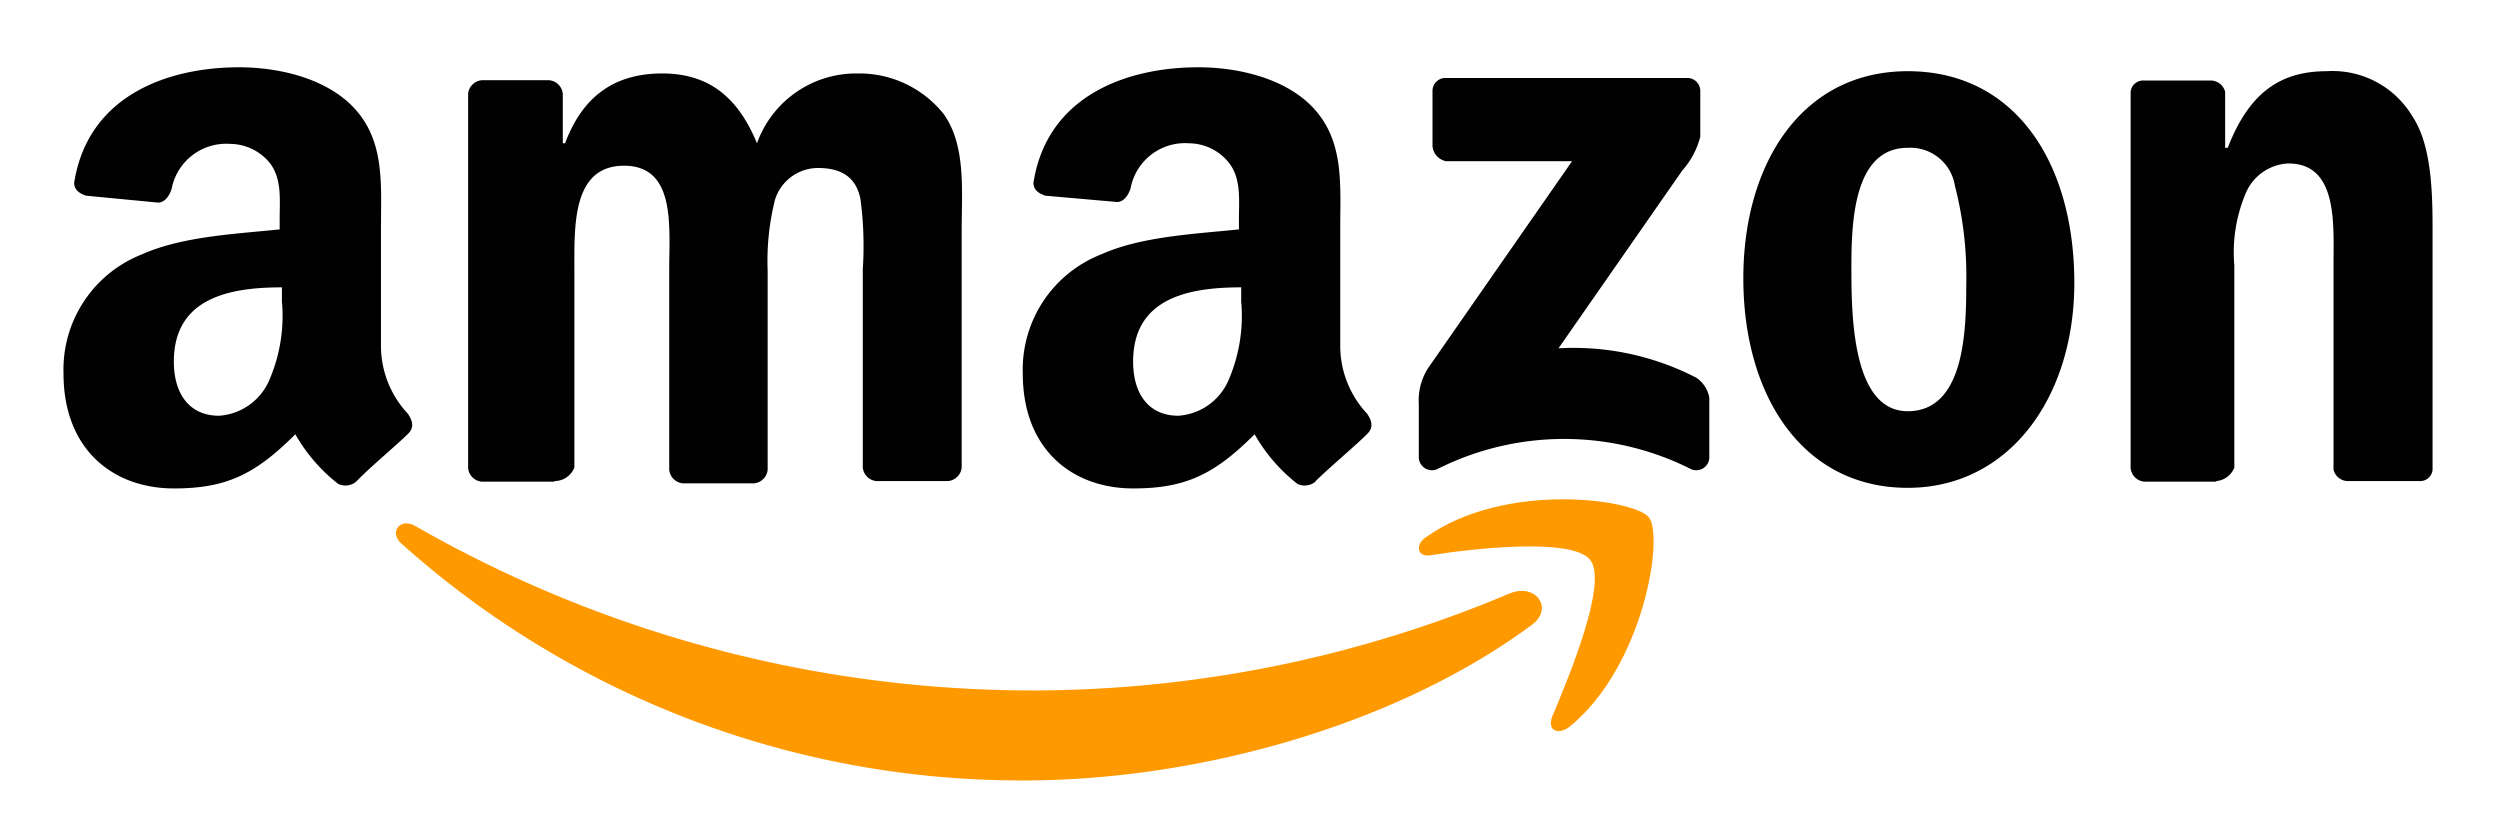 <?xml version="1.0" encoding="utf-8"?>
<svg xmlns="http://www.w3.org/2000/svg" id="Calque_1" data-name="Calque 1" viewBox="0 0 166.09 55">
  <defs>
    <style>.cls-1{fill:#f90;}.cls-2{fill:#010101;}</style>
  </defs>
  <path class="cls-1" d="M101.75,41.53C92.63,48.26,79.46,51.85,68,51.85a61.72,61.72,0,0,1-41.29-15.7c-.9-.75-.15-1.8.89-1.2A82.51,82.51,0,0,0,68.84,45.87a81.55,81.55,0,0,0,31.42-6.43c1.79-.75,3,1,1.49,2.09"/>
  <path class="cls-1" d="M105.64,37.19c-1.19-1.49-7.77-.75-10.62-.3-.89.15-1-.74-.3-1.19,5.24-3.74,13.77-2.55,14.81-1.35s-.3,9.87-5.23,13.91c-.75.6-1.5.3-1.2-.6,1.2-2.84,3.74-9,2.54-10.47"/>
  <path class="cls-2" d="M95.17,9.67V6.08a.86.86,0,0,1,.9-.9h16a.86.86,0,0,1,.89.9v3a5.33,5.33,0,0,1-1.19,2.24l-8.23,11.82a17.76,17.76,0,0,1,9.13,1.94,2,2,0,0,1,.89,1.35v4a.87.87,0,0,1-1.19.75,18.72,18.72,0,0,0-16.91,0,.88.88,0,0,1-1.2-.75V26.87a4,4,0,0,1,.6-2.39l9.58-13.77H96.07a1.12,1.12,0,0,1-.9-1"/>
  <path class="cls-2" d="M36.83,32H32a1,1,0,0,1-.9-.9V6.23a1,1,0,0,1,.9-.9h4.49a1,1,0,0,1,.9.9V9.52h.15C38.77,6.23,41,4.88,44,4.88S49,6.37,50.29,9.52A7,7,0,0,1,57,4.88a7.17,7.17,0,0,1,5.69,2.69c1.5,2.1,1.2,5.09,1.2,7.78V31.06a1,1,0,0,1-.9.9H58.22a1,1,0,0,1-.9-.9V17.89a23.52,23.52,0,0,0-.15-4.63c-.3-1.65-1.49-2.1-2.84-2.1a3,3,0,0,0-2.84,2.1A16.71,16.71,0,0,0,51,18V31.21a1,1,0,0,1-.9.9H45.36a1,1,0,0,1-.9-.9V17.89c0-2.84.45-6.88-3-6.88s-3.3,4-3.3,6.88V31.06a1.42,1.42,0,0,1-1.34.9"/>
  <path class="cls-2" d="M126.74,4.73c7.18,0,11.07,6.13,11.07,14.06,0,7.63-4.34,13.62-11.07,13.62-7,0-10.92-6.14-10.92-13.92,0-7.63,3.89-13.76,10.92-13.76m0,5.09c-3.59,0-3.74,4.93-3.74,7.92s0,9.58,3.74,9.58,3.89-5.24,3.89-8.38a24,24,0,0,0-.75-6.58,3,3,0,0,0-3.14-2.54"/>
  <path class="cls-2" d="M147.23,32h-4.78a1,1,0,0,1-.9-.9v-25a.84.84,0,0,1,.9-.75h4.48a1,1,0,0,1,.9.75V9.82H148c1.35-3.45,3.29-5.09,6.58-5.09a6.18,6.18,0,0,1,5.69,3c1.34,2,1.34,5.39,1.34,7.78V31.21a.83.83,0,0,1-.89.75h-4.79a1,1,0,0,1-.9-.75V17.59c0-2.69.3-6.73-3-6.73a3.22,3.22,0,0,0-2.84,2,10.05,10.05,0,0,0-.75,4.78V31.06a1.41,1.41,0,0,1-1.2.9"/>
  <path class="cls-2" d="M82.46,20.14V19.09c-3.59,0-7.18.75-7.18,4.94,0,2.09,1,3.59,3,3.59a3.92,3.92,0,0,0,3.29-2.25,10.75,10.75,0,0,0,.9-5.23M87.39,32a1.12,1.12,0,0,1-1.19.15,11.19,11.19,0,0,1-2.85-3.3c-2.69,2.7-4.63,3.6-8.07,3.6-4,0-7.33-2.55-7.33-7.63a8.22,8.22,0,0,1,5.23-7.93c2.69-1.2,6.28-1.35,9.13-1.65v-.75c0-1.19.15-2.54-.6-3.59A3.42,3.42,0,0,0,79,9.52a3.68,3.68,0,0,0-3.89,3c-.15.45-.45.9-.9.9L69.44,13c-.45-.15-.9-.45-.75-1.05,1-5.68,6.29-7.48,10.92-7.48,2.4,0,5.39.6,7.33,2.39,2.4,2.25,2.1,5.24,2.1,8.38V23a6.6,6.6,0,0,0,1.79,4.49c.3.45.45.9,0,1.34-.74.75-2.54,2.25-3.44,3.15Z"/>
  <path class="cls-2" d="M18.73,20.14V19.09c-3.59,0-7.18.75-7.18,4.94,0,2.09,1,3.59,3,3.59a3.92,3.92,0,0,0,3.29-2.25,10.75,10.75,0,0,0,.9-5.23M23.66,32a1.12,1.12,0,0,1-1.19.15,11.19,11.19,0,0,1-2.85-3.3c-2.69,2.7-4.63,3.6-8.07,3.6-4,0-7.33-2.55-7.33-7.63a8.22,8.22,0,0,1,5.23-7.93c2.69-1.2,6.28-1.35,9.13-1.65v-.75c0-1.19.15-2.54-.6-3.59a3.42,3.42,0,0,0-2.69-1.34,3.69,3.69,0,0,0-3.89,3c-.15.45-.45.9-.9.9L5.71,13c-.45-.15-.9-.45-.75-1.05,1-5.68,6.29-7.48,10.92-7.48,2.4,0,5.39.6,7.33,2.39,2.4,2.25,2.1,5.24,2.1,8.38V23a6.6,6.6,0,0,0,1.79,4.49c.3.45.45.9,0,1.34C26.36,29.56,24.56,31.06,23.66,32Z"/>
</svg>